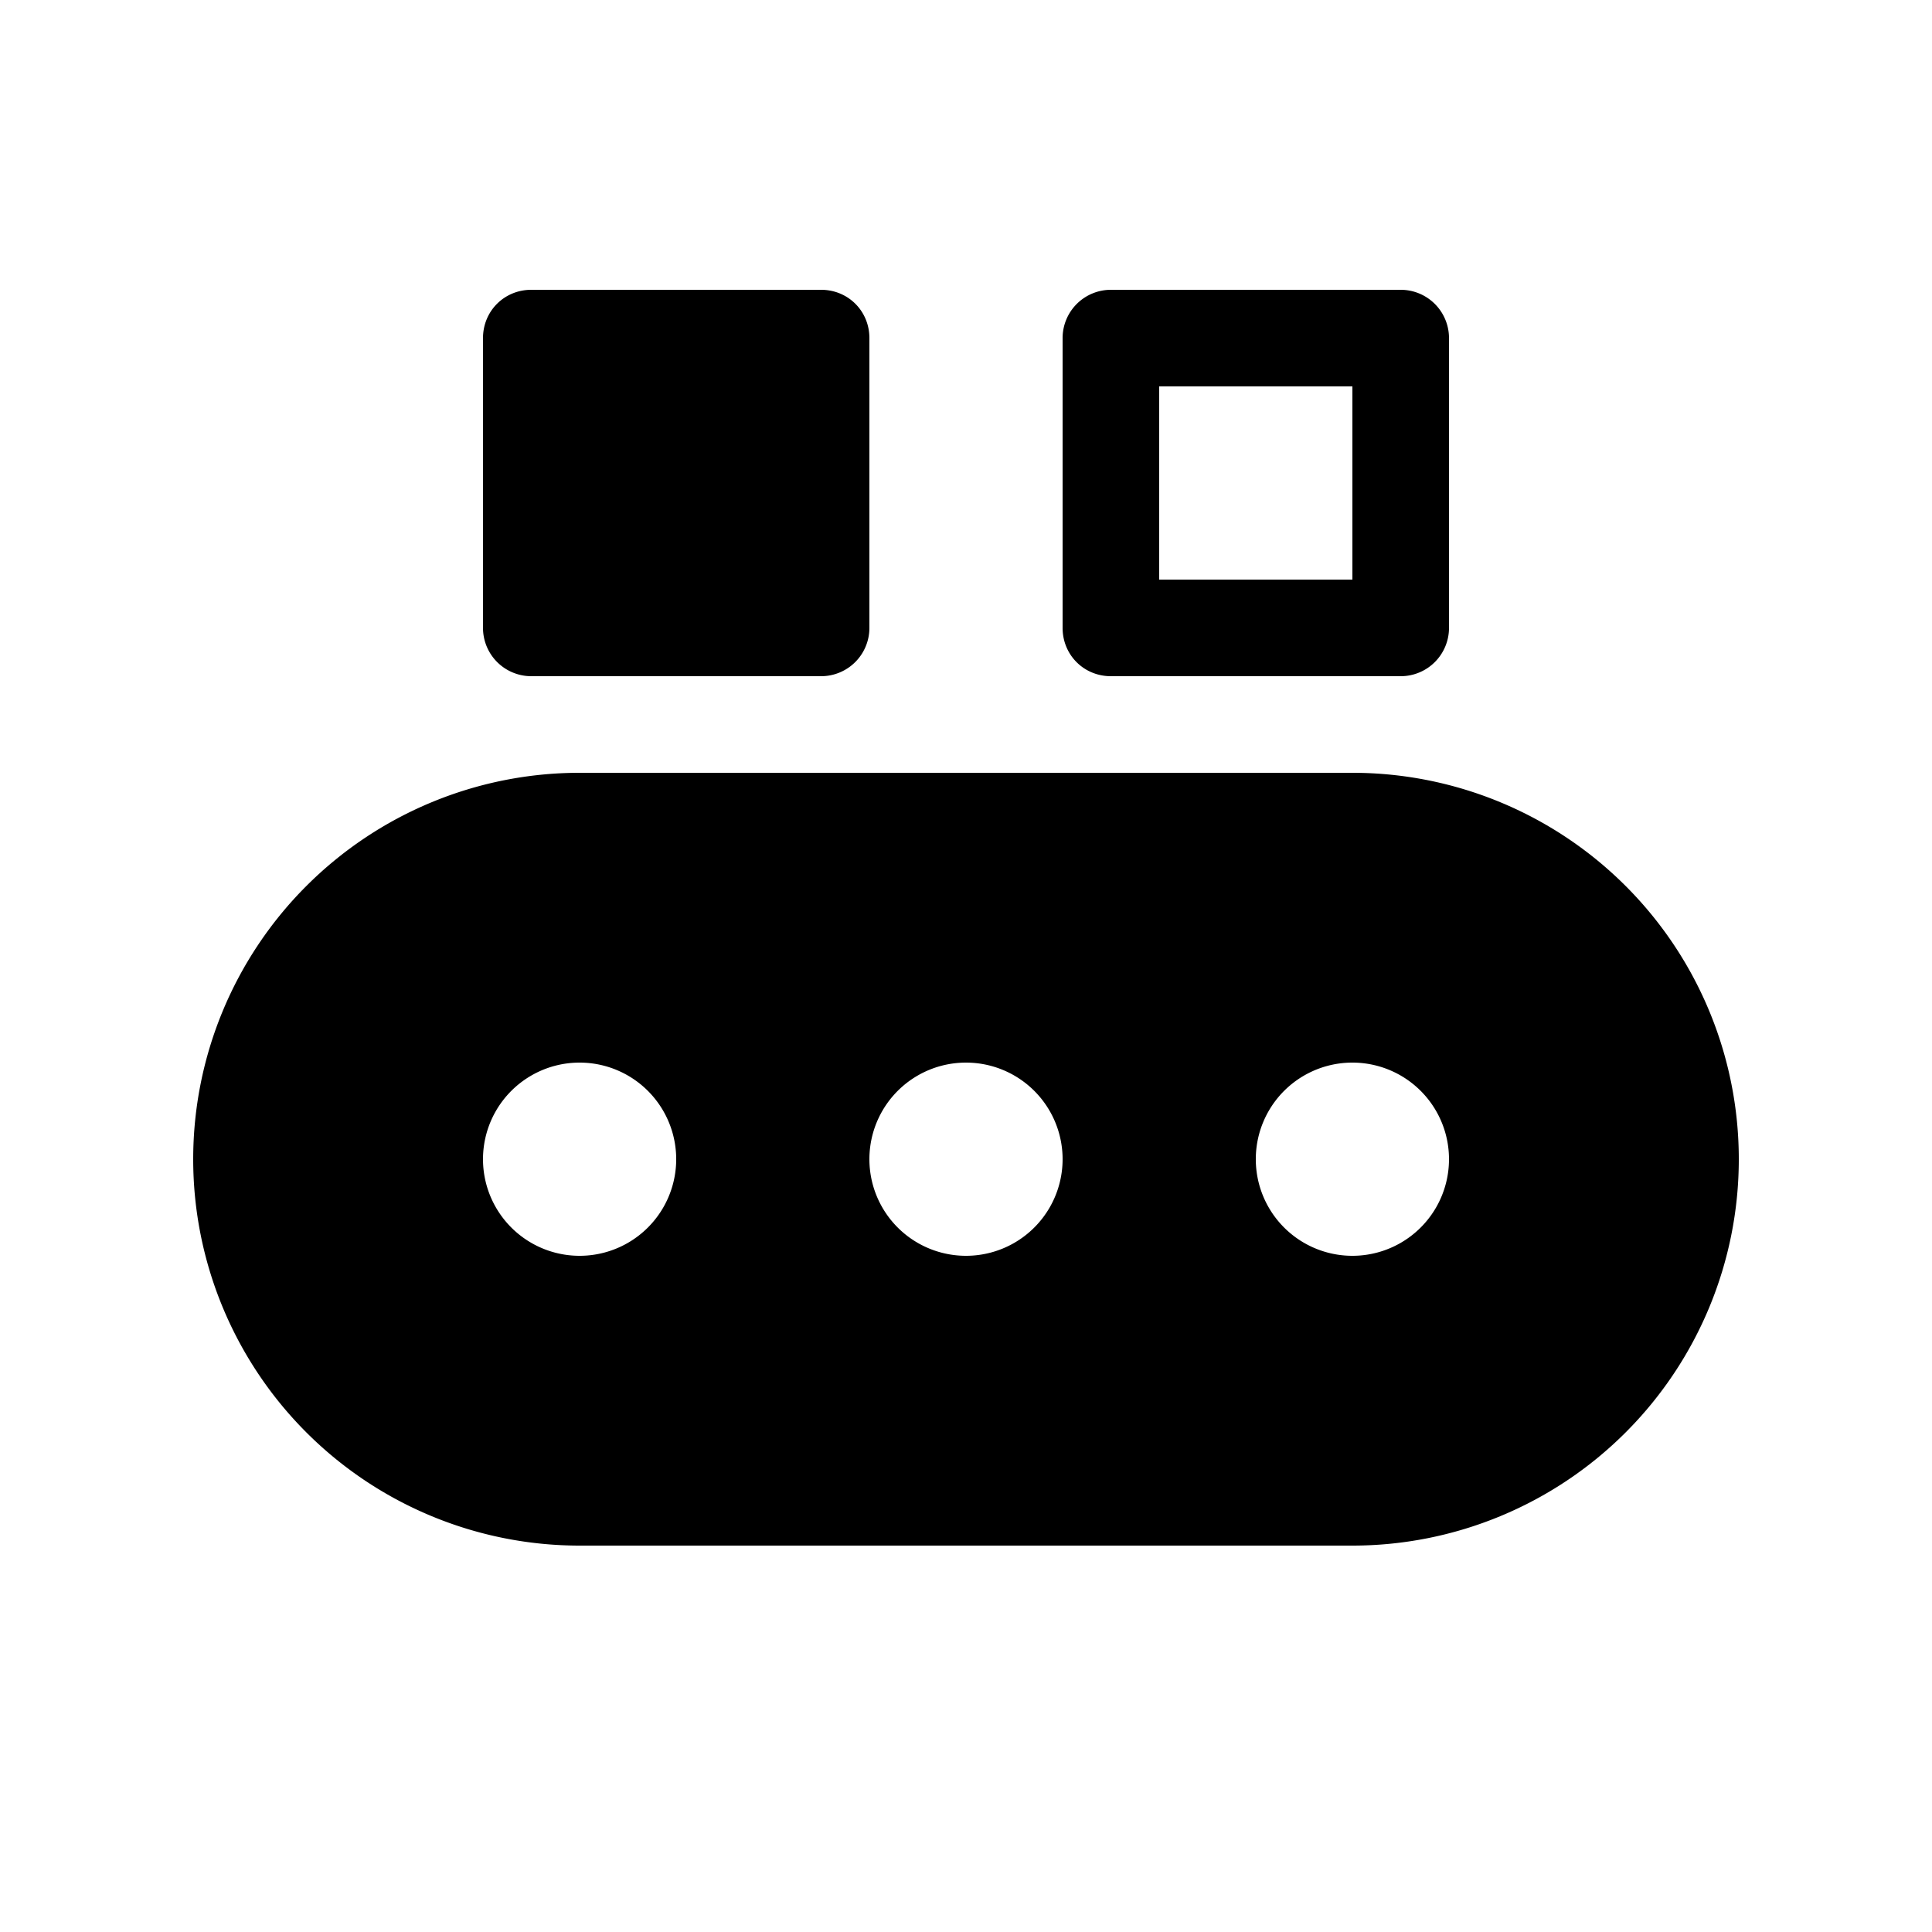 <svg width="20" height="20" viewBox="0 0 20 20" xmlns="http://www.w3.org/2000/svg"><path d="M5 3.5c0-.28.22-.5.5-.5h3c.28 0 .5.22.5.5v3a.5.5 0 0 1-.5.5h-3a.5.5 0 0 1-.5-.5v-3Zm6.5-.5a.5.5 0 0 0-.5.5v3c0 .28.22.5.5.5h3a.5.5 0 0 0 .5-.5v-3a.5.5 0 0 0-.5-.5h-3Zm.5 3V4h2v2h-2ZM2 12a4 4 0 0 1 4-4h8a4 4 0 0 1 0 8H6a4 4 0 0 1-4-4Zm5 0a1 1 0 1 0-2 0 1 1 0 0 0 2 0Zm4 0a1 1 0 1 0-2 0 1 1 0 0 0 2 0Zm3 1a1 1 0 1 0 0-2 1 1 0 0 0 0 2Z"/></svg>